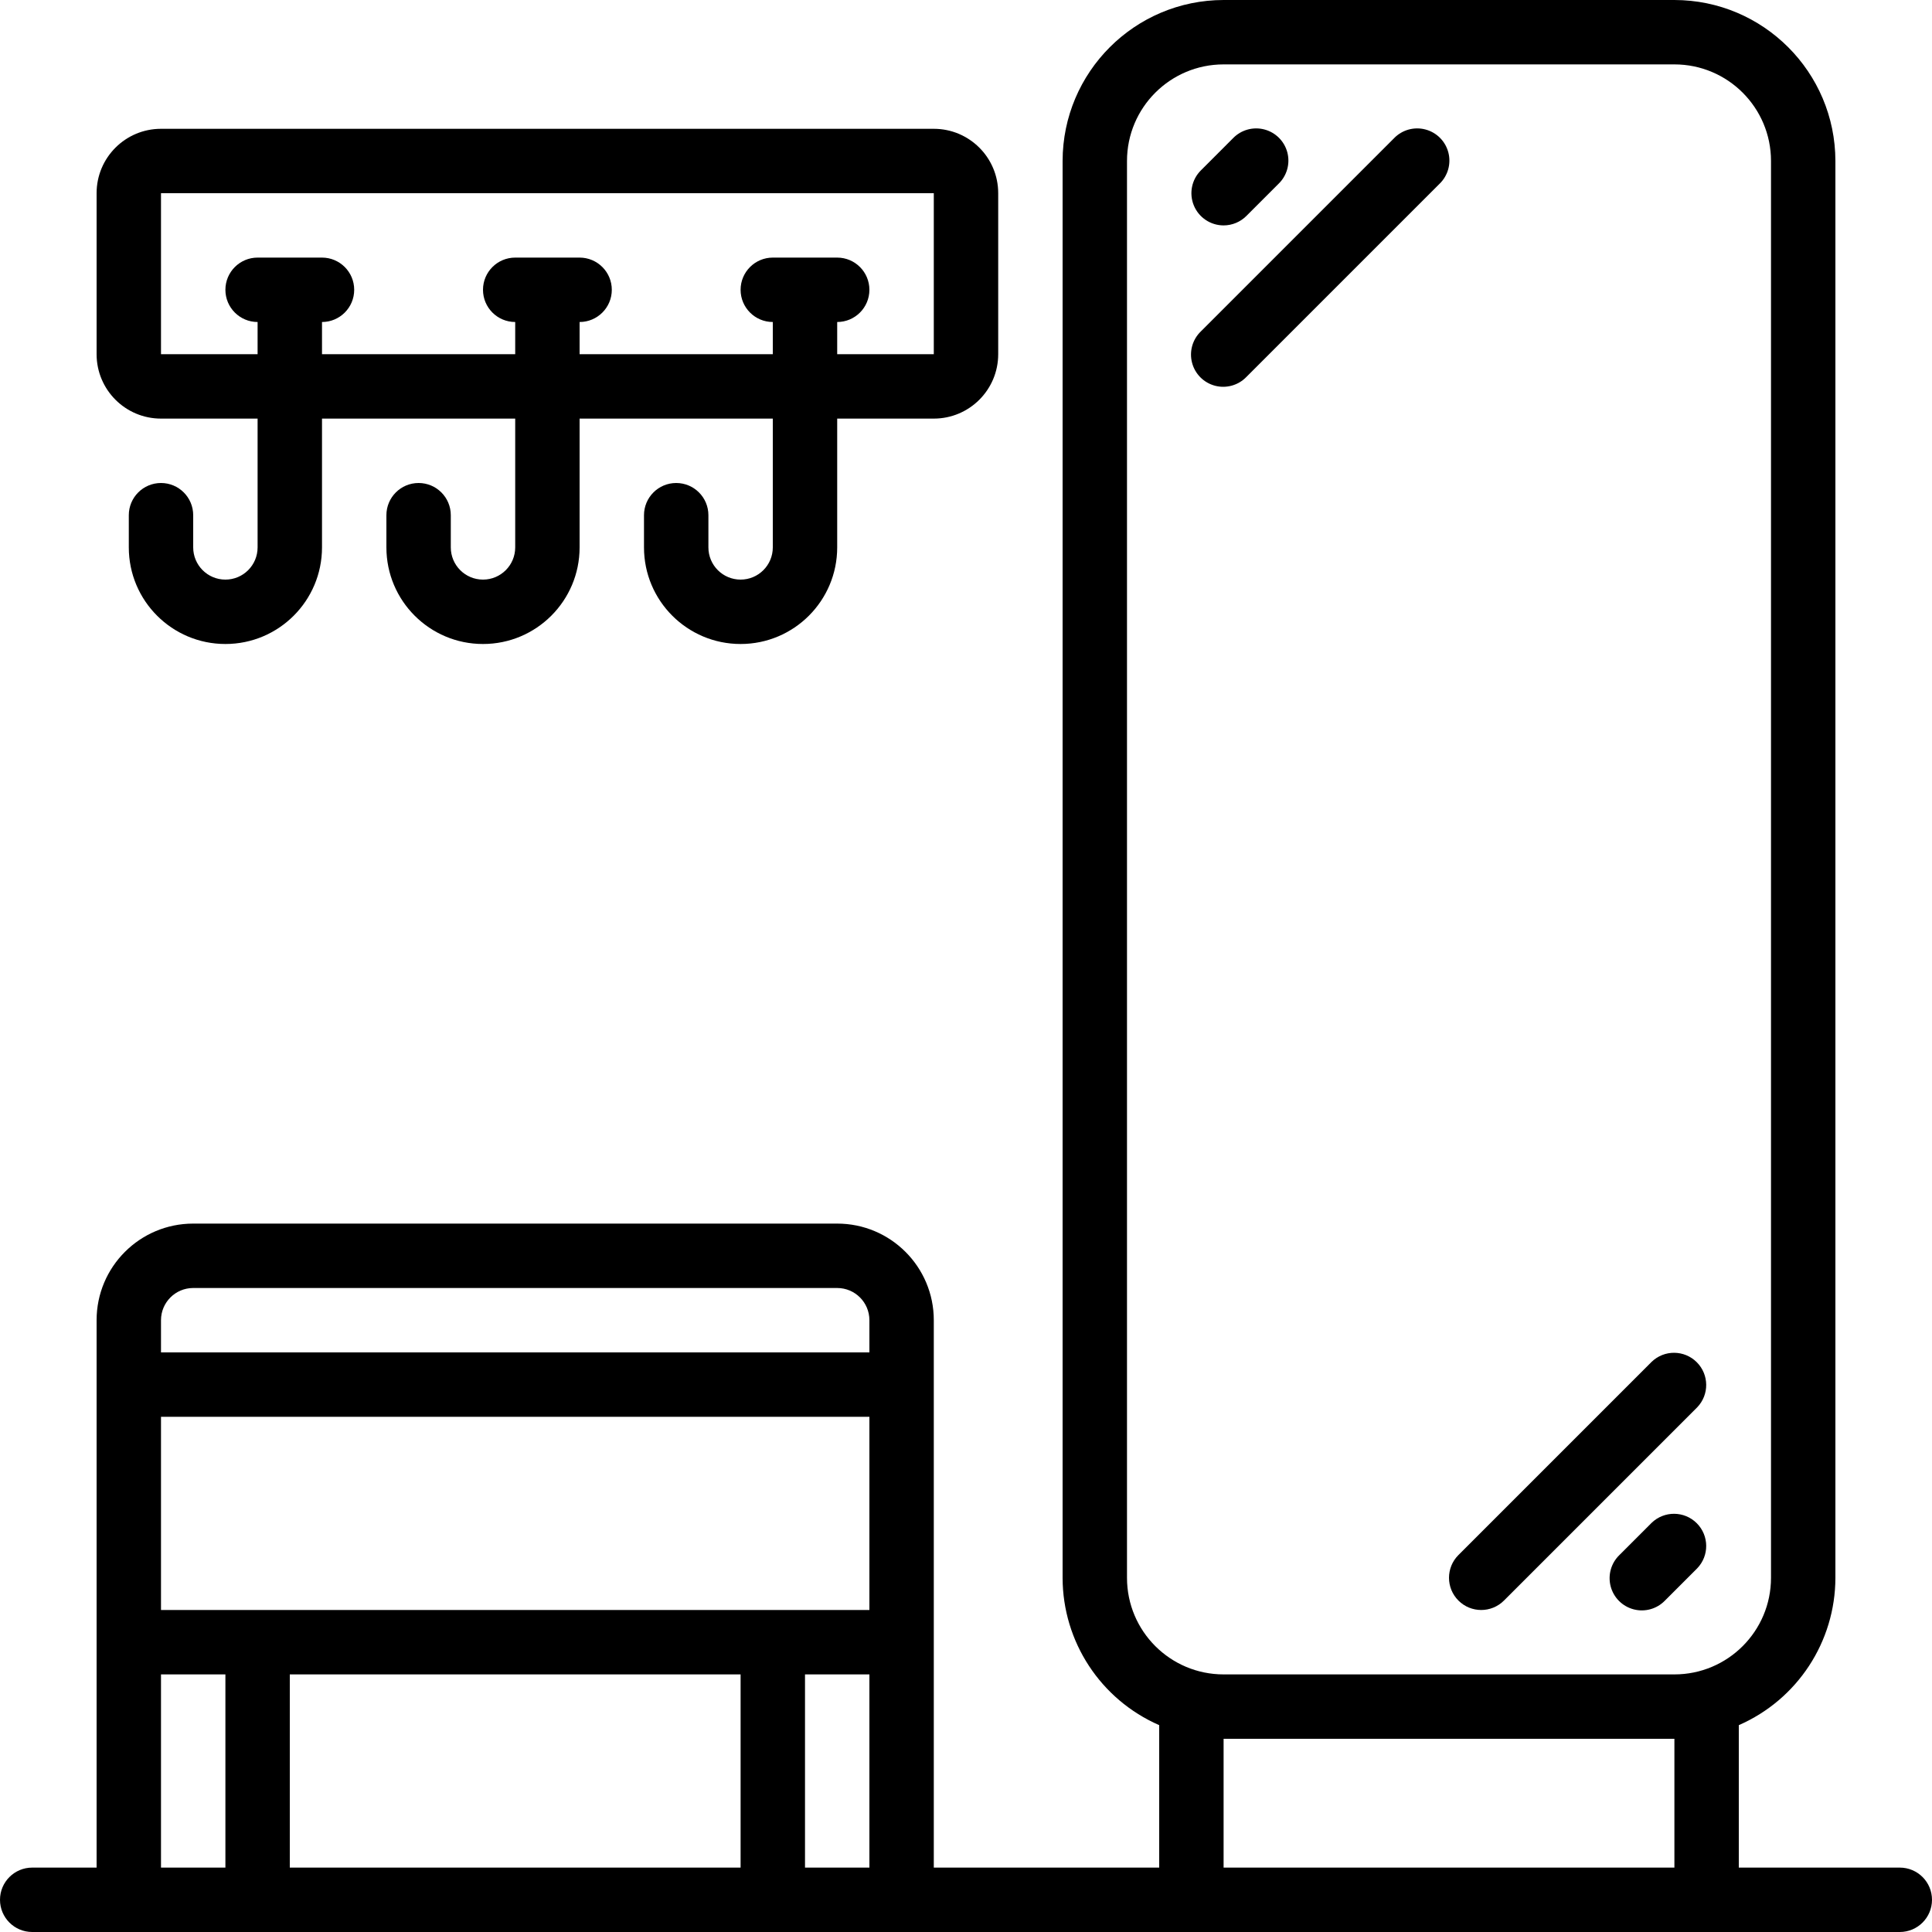 <svg width="163" height="163" viewBox="0 0 163 163" fill="none" xmlns="http://www.w3.org/2000/svg">
<path d="M103.233 19.017C103.954 19.016 104.645 18.73 105.154 18.221L107.871 15.504C108.577 14.822 108.86 13.812 108.612 12.862C108.363 11.912 107.621 11.17 106.671 10.922C105.722 10.673 104.711 10.956 104.029 11.662L101.313 14.379C100.536 15.156 100.304 16.324 100.724 17.339C101.144 18.354 102.135 19.016 103.233 19.017Z" fill="black"/>
<path d="M105.154 31.804L121.454 15.504C122.16 14.822 122.444 13.812 122.195 12.862C121.946 11.912 121.205 11.17 120.255 10.922C119.305 10.673 118.295 10.956 117.613 11.662L101.313 27.962C100.606 28.645 100.323 29.655 100.572 30.604C100.82 31.554 101.562 32.296 102.512 32.545C103.462 32.793 104.472 32.51 105.154 31.804Z" fill="black"/>
<path d="M139.346 128.479L136.629 131.196C135.923 131.878 135.64 132.888 135.889 133.838C136.137 134.788 136.879 135.53 137.829 135.778C138.779 136.027 139.789 135.744 140.471 135.037L143.187 132.321C144.217 131.255 144.202 129.56 143.154 128.512C142.106 127.465 140.412 127.45 139.346 128.479Z" fill="black"/>
<path d="M123.046 135.037C124.107 136.098 125.826 136.098 126.887 135.037L143.187 118.737C144.217 117.671 144.202 115.977 143.154 114.929C142.106 113.881 140.412 113.866 139.346 114.896L123.046 131.196C121.985 132.257 121.985 133.976 123.046 135.037Z" fill="black"/>
<path d="M160.283 157.567H146.7V145.548C151.644 143.39 154.843 138.511 154.85 133.117V13.583C154.841 6.085 148.765 0.009 141.267 0H103.233C95.735 0.009 89.659 6.085 89.65 13.583V133.117C89.657 138.511 92.856 143.39 97.8 145.548V157.567H78.783V111.383C78.783 106.882 75.135 103.233 70.633 103.233H16.3C11.799 103.233 8.15 106.882 8.15 111.383V157.567H2.717C1.216 157.567 0 158.783 0 160.283C0 161.784 1.216 163 2.717 163H160.283C161.784 163 163 161.784 163 160.283C163 158.783 161.784 157.567 160.283 157.567ZM95.083 133.117V13.583C95.083 9.082 98.732 5.433 103.233 5.433H141.267C145.768 5.433 149.417 9.082 149.417 13.583V133.117C149.417 137.618 145.768 141.267 141.267 141.267H103.233C98.732 141.267 95.083 137.618 95.083 133.117ZM62.483 141.267V157.567H24.45V141.267H62.483ZM21.733 135.833H13.583V119.533H73.35V135.833H21.733ZM13.583 111.383C13.583 109.883 14.8 108.667 16.3 108.667H70.633C72.134 108.667 73.35 109.883 73.35 111.383V114.1H13.583V111.383ZM13.583 157.567V141.267H19.017V157.567H13.583ZM67.917 157.567V141.267H73.35V157.567H67.917ZM103.233 157.567V146.7H141.267V157.567H103.233Z" fill="black"/>
<path d="M57.05 40.75C55.55 40.75 54.333 41.966 54.333 43.467V46.183C54.333 50.684 57.982 54.333 62.483 54.333C66.984 54.333 70.633 50.684 70.633 46.183V35.317H78.783C81.784 35.317 84.217 32.884 84.217 29.883V16.3C84.217 13.299 81.784 10.867 78.783 10.867H13.583C10.582 10.867 8.15 13.299 8.15 16.3V29.883C8.15 32.884 10.582 35.317 13.583 35.317H21.733V46.183C21.733 47.684 20.517 48.9 19.017 48.9C17.516 48.9 16.3 47.684 16.3 46.183V43.467C16.3 41.966 15.084 40.75 13.583 40.75C12.083 40.75 10.867 41.966 10.867 43.467V46.183C10.867 50.684 14.515 54.333 19.017 54.333C23.518 54.333 27.167 50.684 27.167 46.183V35.317H43.467V46.183C43.467 47.684 42.25 48.9 40.75 48.9C39.25 48.9 38.033 47.684 38.033 46.183V43.467C38.033 41.966 36.817 40.75 35.317 40.75C33.816 40.75 32.6 41.966 32.6 43.467V46.183C32.6 50.684 36.249 54.333 40.75 54.333C45.251 54.333 48.9 50.684 48.9 46.183V35.317H65.2V46.183C65.2 47.684 63.984 48.9 62.483 48.9C60.983 48.9 59.767 47.684 59.767 46.183V43.467C59.767 41.966 58.55 40.75 57.05 40.75ZM48.9 29.883V27.167C50.4 27.167 51.617 25.95 51.617 24.45C51.617 22.95 50.4 21.733 48.9 21.733H43.467C41.966 21.733 40.75 22.95 40.75 24.45C40.75 25.95 41.966 27.167 43.467 27.167V29.883H27.167V27.167C28.667 27.167 29.883 25.95 29.883 24.45C29.883 22.95 28.667 21.733 27.167 21.733H21.733C20.233 21.733 19.017 22.95 19.017 24.45C19.017 25.95 20.233 27.167 21.733 27.167V29.883H13.583V16.3H78.783V29.883H70.633V27.167C72.134 27.167 73.35 25.95 73.35 24.45C73.35 22.95 72.134 21.733 70.633 21.733H65.2C63.7 21.733 62.483 22.95 62.483 24.45C62.483 25.95 63.7 27.167 65.2 27.167V29.883H48.9Z" fill="black"/>
</svg>
